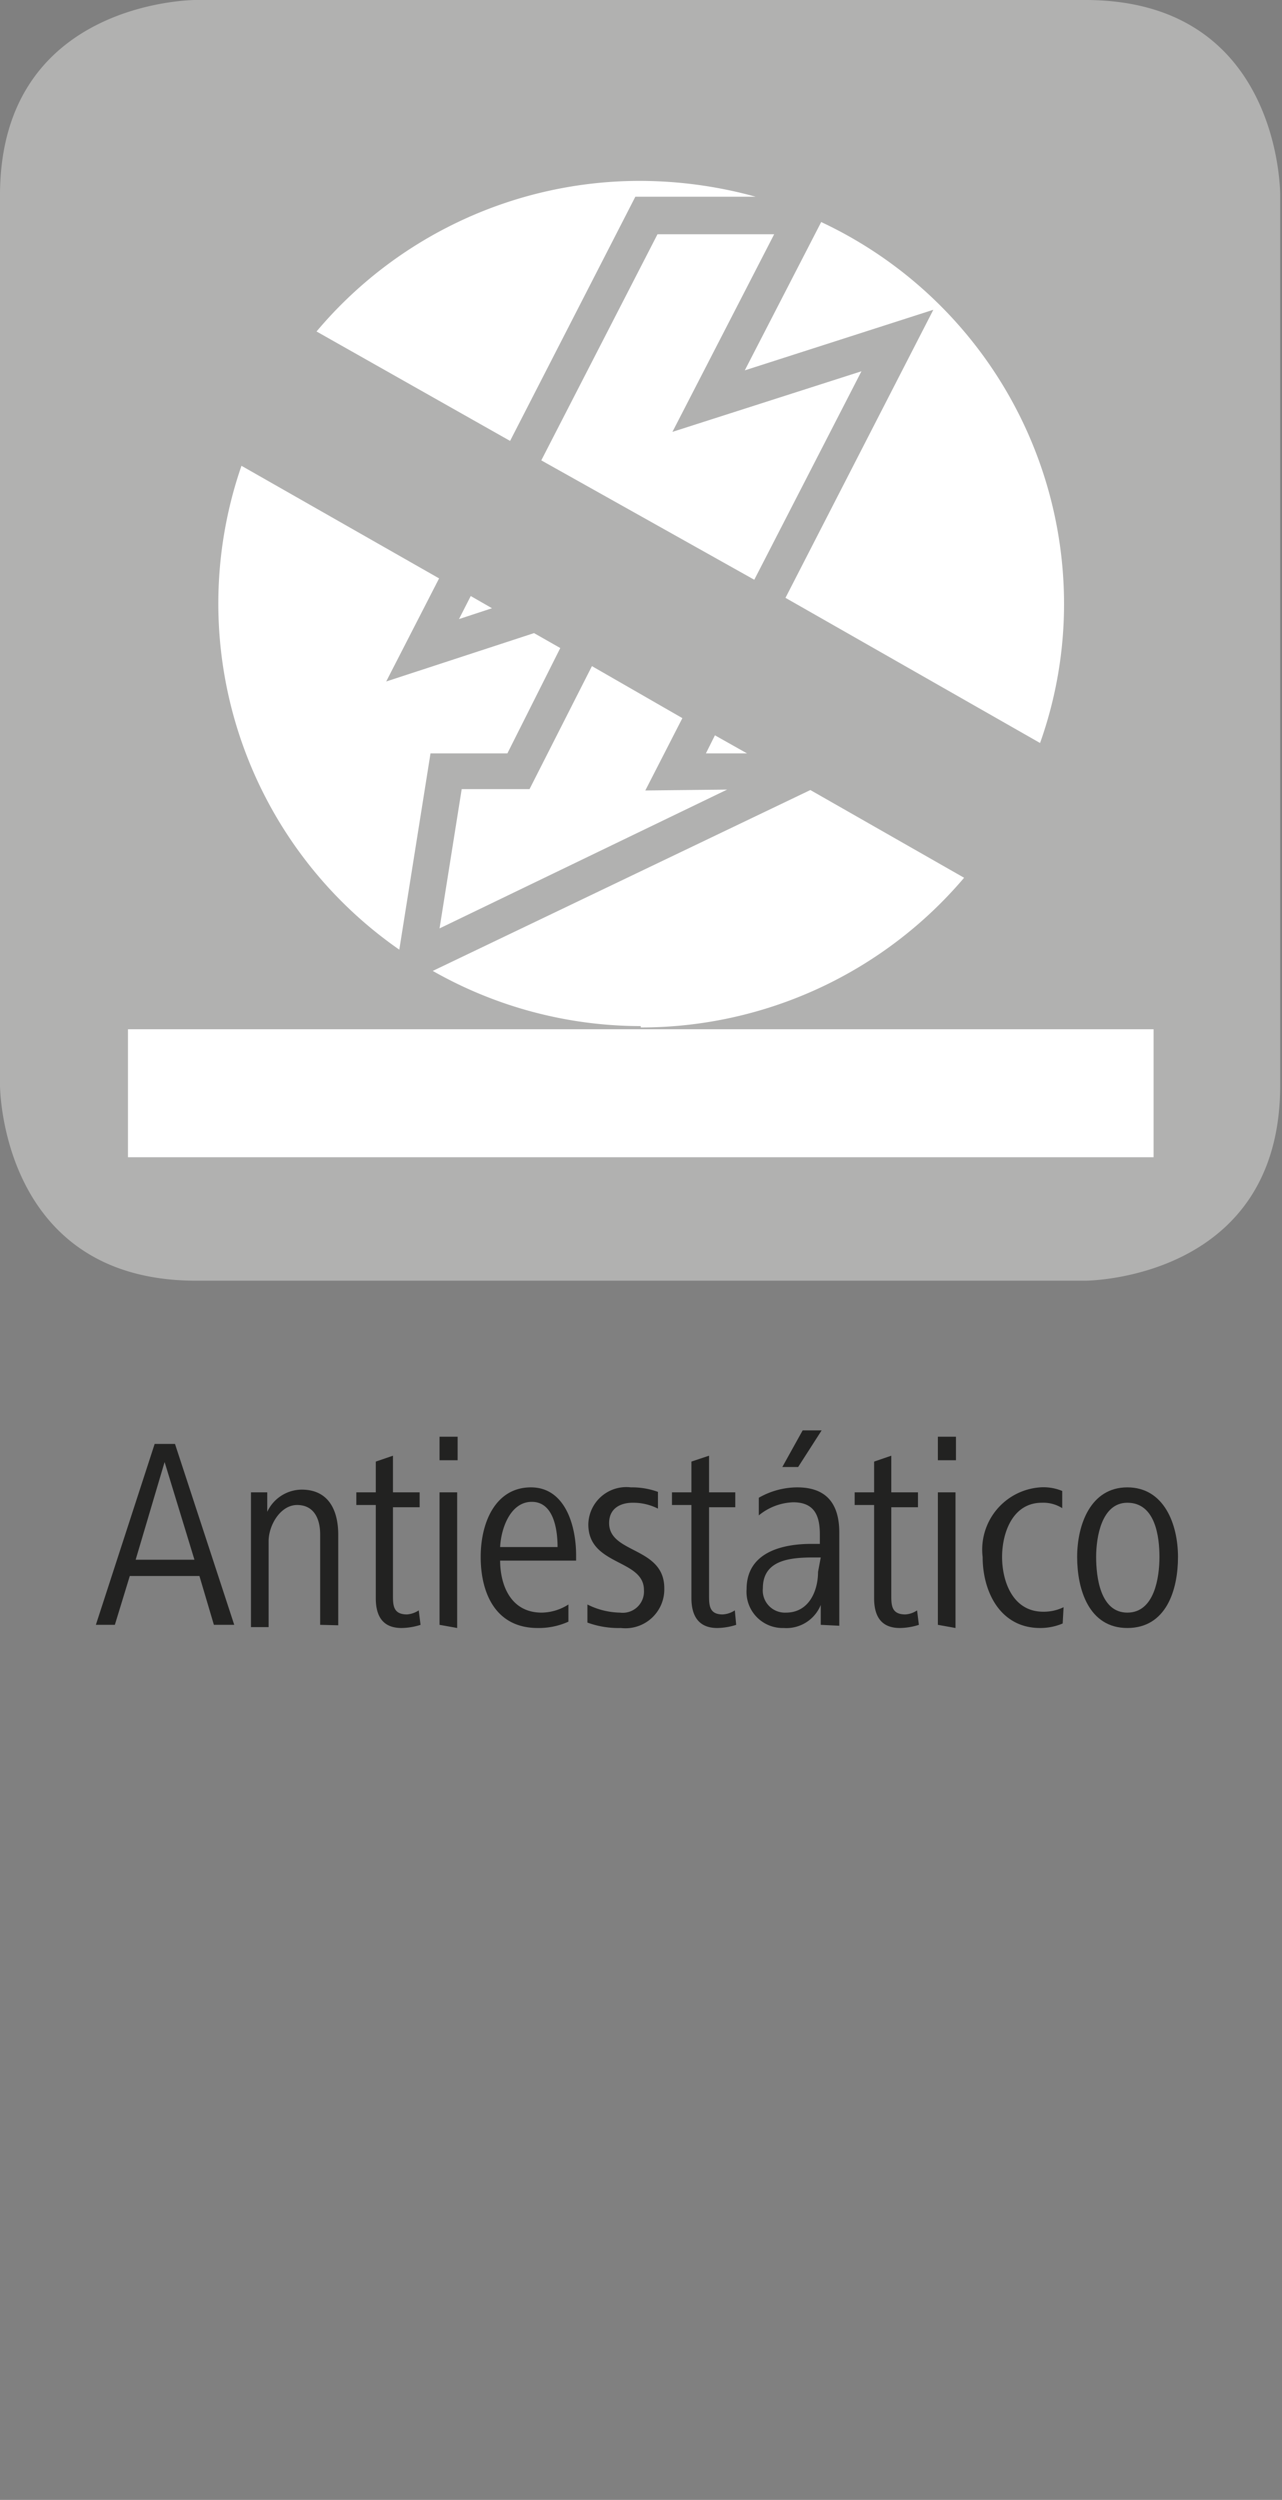 <svg id="Ebene_1" data-name="Ebene 1" xmlns="http://www.w3.org/2000/svg" viewBox="0 0 28.35 55.28"><rect x="0" y="0" width="28.35" height="55.28" fill="#808080" stroke="none"/><defs><style>.cls-1{fill:#fff;}.cls-2{fill:#b1b1b0;}.cls-3{fill:#222221;}</style></defs><path class="cls-1" d="M14.17,3.44a9.92,9.92,0,1,0,9.93,9.92A9.92,9.92,0,0,0,14.17,3.44Z"/><path class="cls-2" d="M24,0H4.32S0,0,0,4.32V24s0,4.31,4.32,4.32H24c.11,0,4.31-.06,4.31-4.32V4.32S28.35,0,24,0ZM15.81,16.26l.71.4h-.91Zm.27,1.2L9.72,20.53l.49-3.08,1.5,0,1.38-2.72,2,1.15-.82,1.6Zm-5.67-4.28.47.27-.73.24Zm1.56-3,2.57-5h2.58L14.87,9.55l4.18-1.34-2.37,4.61ZM14.17,4a9.67,9.67,0,0,1,2.54.35H14.05L11.28,9.75,7,7.33A9.34,9.34,0,0,1,14.17,4ZM8.83,21A9.32,9.32,0,0,1,5.34,10.3l4.37,2.49L8.54,15.07,11.81,14l.58.33-1.17,2.33-1.7,0Zm5.34,1.69a9.32,9.32,0,0,1-4.6-1.22l8.35-4,3.4,1.94A9.37,9.37,0,0,1,14.17,22.72ZM23,16.43l-5.63-3.21,3.27-6.37L16.47,8.19l1.69-3.28a9.33,9.33,0,0,1,5.37,8.45A9.17,9.17,0,0,1,23,16.43Z"/><rect class="cls-1" x="2.83" y="22.76" width="22.68" height="2.83"/><path class="cls-3" d="M4.73,35.93l-.32-1.08H2.87l-.33,1.08H2.12l1.3-4h.45l1.31,4Zm-1.09-3.6L3,34.49H4.3Z"/><path class="cls-3" d="M7.08,35.93v-2c0-.35-.14-.65-.51-.65s-.63.45-.63.8v1.9H5.55v-2.1c0-.3,0-.58,0-.88h.36v.43a.85.85,0,0,1,.76-.49c.6,0,.81.46.81,1v2Z"/><path class="cls-3" d="M9.3,35.93a1.42,1.42,0,0,1-.42.07c-.43,0-.57-.28-.57-.66V33.28H7.88V33h.43v-.68l.38-.13V33h.59v.33H8.69v1.94c0,.22,0,.43.31.43a.54.54,0,0,0,.26-.09Z"/><path class="cls-3" d="M9.72,32.29v-.52h.4v.52Zm0,3.64V33h.39v3Z"/><path class="cls-3" d="M11.06,34.51c0,.52.22,1.15.92,1.15a1.12,1.12,0,0,0,.59-.18l0,.38a1.59,1.59,0,0,1-.68.14c-.93,0-1.26-.77-1.26-1.57s.35-1.54,1.11-1.54,1,.85,1,1.5v.12Zm1.27-.3c0-.42-.1-1-.57-1s-.68.58-.7,1Z"/><path class="cls-3" d="M13.73,36a2,2,0,0,1-.74-.12l0-.4a1.66,1.66,0,0,0,.72.18.47.47,0,0,0,.53-.5c0-.69-1.23-.53-1.23-1.45a.84.84,0,0,1,.94-.82,1.68,1.68,0,0,1,.6.1l0,.37a1.21,1.21,0,0,0-.56-.13c-.25,0-.52.11-.52.45,0,.68,1.22.52,1.22,1.44A.86.86,0,0,1,13.73,36Z"/><path class="cls-3" d="M16.28,35.93a1.42,1.42,0,0,1-.42.07c-.42,0-.57-.28-.57-.66V33.28h-.43V33h.43v-.68l.39-.13V33h.58v.33h-.58v1.94c0,.22,0,.43.3.43a.54.54,0,0,0,.27-.09Z"/><path class="cls-3" d="M18.15,35.93l0-.44a.82.82,0,0,1-.82.51.8.8,0,0,1-.82-.86c0-.81.78-1,1.43-1h.19v-.21c0-.4-.11-.71-.59-.71a1.26,1.26,0,0,0-.76.29l0-.39a1.72,1.72,0,0,1,.85-.23c.67,0,.93.39.93,1v1.41c0,.24,0,.44,0,.65Zm0-1.49H18c-.52,0-1.13.05-1.13.68a.49.49,0,0,0,.51.54c.51,0,.71-.48.71-.9Zm-.5-2H17.3l.45-.81h.42Z"/><path class="cls-3" d="M20.32,35.93a1.42,1.42,0,0,1-.42.07c-.43,0-.57-.28-.57-.66V33.28H18.9V33h.43v-.68l.38-.13V33h.59v.33h-.59v1.94c0,.22,0,.43.31.43a.51.51,0,0,0,.26-.09Z"/><path class="cls-3" d="M20.74,32.29v-.52h.4v.52Zm0,3.64V33h.39v3Z"/><path class="cls-3" d="M23.5,35.9A1.27,1.27,0,0,1,23,36c-.88,0-1.27-.8-1.27-1.57A1.38,1.38,0,0,1,23,32.89a1.08,1.08,0,0,1,.49.08l0,.38a.78.78,0,0,0-.45-.12c-.65,0-.88.67-.88,1.2s.23,1.21.91,1.21a1,1,0,0,0,.45-.1Z"/><path class="cls-3" d="M24.93,36c-.85,0-1.11-.85-1.11-1.57s.3-1.54,1.11-1.54,1.12.81,1.12,1.54S25.79,36,24.93,36Zm0-2.77c-.57,0-.69.76-.69,1.2s.09,1.23.69,1.23.71-.78.71-1.23S25.55,33.23,24.93,33.23Z"/></svg>